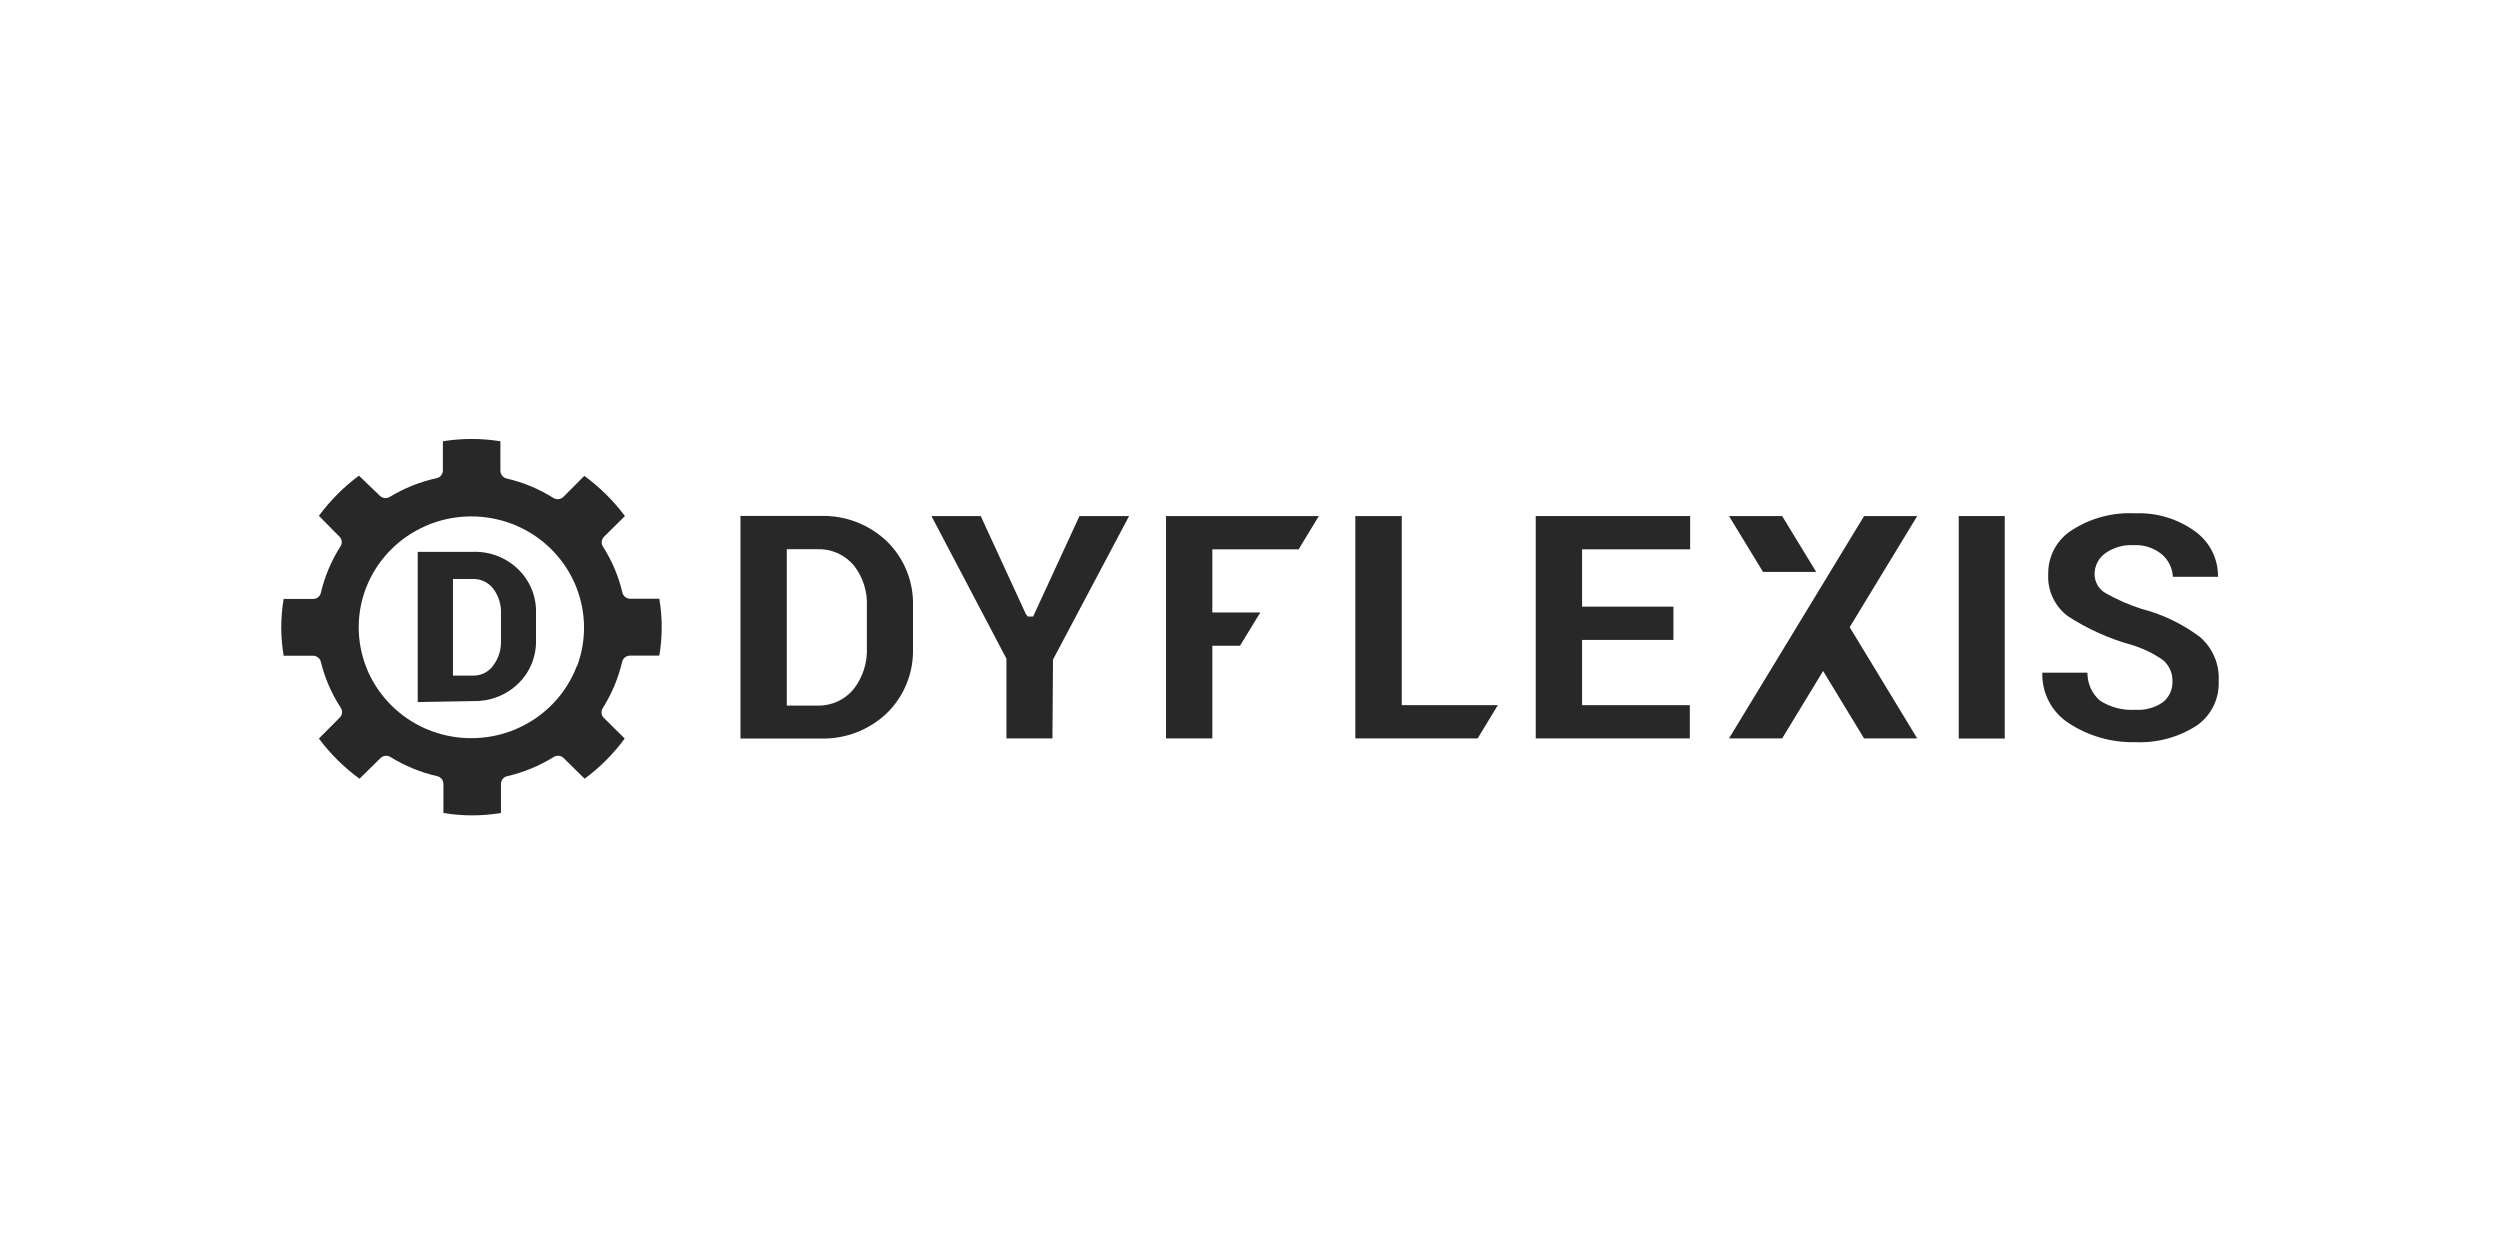 <?xml version="1.0" encoding="UTF-8"?> <svg xmlns="http://www.w3.org/2000/svg" width="160" height="80" viewBox="0 0 160 80" fill="none"><path d="M89.713 33.027H86.74V47.259H94.569L95.862 45.13H89.713V33.027Z" fill="#282828"></path><path d="M52.52 33.02H47.39V47.266H52.52C54.082 47.31 55.599 46.734 56.737 45.664C57.294 45.124 57.733 44.474 58.025 43.755C58.316 43.036 58.455 42.264 58.431 41.489V38.832C58.461 38.049 58.324 37.269 58.031 36.542C57.738 35.816 57.295 35.159 56.73 34.616C55.593 33.547 54.079 32.974 52.52 33.02ZM55.479 41.454C55.522 42.404 55.225 43.338 54.643 44.089C54.359 44.437 53.999 44.714 53.591 44.9C53.182 45.085 52.736 45.173 52.288 45.158H50.355V35.15H52.288C52.733 35.131 53.177 35.214 53.585 35.393C53.993 35.572 54.355 35.842 54.643 36.183C55.233 36.936 55.53 37.877 55.479 38.832V41.454Z" fill="#282828"></path><path d="M65.663 39.317L62.767 33.027H59.612L64.412 42.157V47.259H67.357L67.392 42.213L72.262 33.027H69.086L66.12 39.458H65.79L65.663 39.317Z" fill="#282828"></path><path d="M101.253 40.955H107.1V38.825H101.253V35.157H108.169V33.027H98.287V47.259H108.148V45.13H101.253V40.955Z" fill="#282828"></path><path d="M128.304 33.027H125.359V47.266H128.304V33.027Z" fill="#282828"></path><path d="M140.793 40.765C139.682 39.931 138.419 39.322 137.075 38.973C136.269 38.717 135.491 38.378 134.756 37.961C134.538 37.835 134.358 37.654 134.234 37.435C134.111 37.216 134.048 36.968 134.053 36.717C134.057 36.457 134.123 36.201 134.245 35.972C134.367 35.742 134.542 35.545 134.756 35.396C135.282 35.031 135.916 34.853 136.555 34.89C137.225 34.853 137.884 35.074 138.396 35.508C138.795 35.87 139.035 36.376 139.064 36.914H141.952C141.96 36.36 141.837 35.812 141.593 35.315C141.348 34.818 140.99 34.386 140.547 34.053C139.423 33.216 138.046 32.792 136.646 32.852C135.228 32.777 133.822 33.148 132.626 33.913C132.148 34.208 131.755 34.623 131.486 35.115C131.216 35.608 131.078 36.162 131.087 36.724C131.055 37.245 131.154 37.766 131.373 38.239C131.593 38.713 131.927 39.124 132.345 39.437C133.615 40.261 135.004 40.884 136.464 41.285C137.16 41.498 137.819 41.818 138.417 42.234C138.623 42.404 138.786 42.619 138.893 42.863C139.001 43.108 139.05 43.373 139.036 43.64C139.041 43.891 138.988 44.139 138.881 44.366C138.774 44.593 138.615 44.792 138.417 44.947C137.901 45.302 137.279 45.471 136.653 45.425C135.852 45.479 135.054 45.269 134.383 44.827C134.132 44.605 133.932 44.331 133.796 44.024C133.66 43.717 133.592 43.385 133.596 43.049H130.708C130.687 43.688 130.832 44.322 131.129 44.889C131.425 45.455 131.864 45.935 132.401 46.282C133.662 47.111 135.145 47.535 136.653 47.498C138.044 47.562 139.419 47.191 140.589 46.437C141.046 46.12 141.416 45.691 141.661 45.192C141.907 44.693 142.022 44.139 141.995 43.583C142.025 43.053 141.932 42.522 141.724 42.034C141.515 41.545 141.197 41.111 140.793 40.765Z" fill="#282828"></path><path d="M80.66 39.198H77.589V35.157H83.113L84.406 33.027H74.623V47.259H77.589V41.327H79.36L80.66 39.198Z" fill="#282828"></path><path d="M122.702 33.027L118.38 40.139L122.702 47.259H119.301L116.679 42.944L114.058 47.259H110.656L119.301 33.027H122.702Z" fill="#282828"></path><path d="M114.058 33.027L116.237 36.604H112.835L110.656 33.027H114.058Z" fill="#282828"></path><path d="M42.196 38.319H40.334C40.218 38.319 40.106 38.281 40.016 38.209C39.925 38.138 39.861 38.038 39.834 37.926C39.587 36.878 39.164 35.88 38.584 34.974C38.525 34.878 38.5 34.765 38.512 34.653C38.525 34.541 38.575 34.436 38.654 34.355L39.996 33.027C39.262 32.046 38.385 31.179 37.396 30.455L36.053 31.804C35.971 31.883 35.865 31.932 35.752 31.945C35.639 31.957 35.526 31.933 35.428 31.875C34.502 31.292 33.486 30.869 32.42 30.624C32.308 30.597 32.208 30.533 32.136 30.442C32.065 30.352 32.026 30.24 32.026 30.125V28.241C30.807 28.044 29.563 28.044 28.344 28.241V30.111C28.343 30.225 28.304 30.336 28.233 30.425C28.161 30.515 28.062 30.577 27.95 30.602C26.887 30.833 25.871 31.239 24.942 31.804C24.845 31.864 24.73 31.889 24.617 31.876C24.504 31.864 24.398 31.814 24.317 31.734L22.974 30.441C21.995 31.165 21.131 32.032 20.409 33.013L21.716 34.334C21.801 34.416 21.855 34.524 21.868 34.641C21.881 34.758 21.852 34.876 21.786 34.974C21.205 35.885 20.782 36.888 20.535 37.94C20.51 38.051 20.448 38.151 20.358 38.222C20.269 38.294 20.158 38.333 20.043 38.333H18.153C17.949 39.536 17.949 40.764 18.153 41.967H20.043C20.157 41.97 20.267 42.01 20.356 42.081C20.445 42.152 20.508 42.25 20.535 42.361C20.791 43.408 21.224 44.404 21.814 45.305C21.876 45.401 21.902 45.514 21.89 45.627C21.877 45.74 21.825 45.845 21.744 45.924L20.409 47.266C21.141 48.249 22.018 49.117 23.009 49.838L24.352 48.517C24.433 48.438 24.538 48.387 24.651 48.373C24.764 48.359 24.879 48.382 24.977 48.44C25.904 49.017 26.921 49.435 27.985 49.677C28.097 49.702 28.196 49.765 28.268 49.854C28.339 49.943 28.378 50.054 28.379 50.169V52.031C29.598 52.235 30.842 52.235 32.061 52.031V50.169C32.062 50.054 32.101 49.943 32.172 49.854C32.244 49.765 32.343 49.702 32.455 49.677C33.514 49.433 34.526 49.015 35.449 48.44C35.547 48.382 35.662 48.359 35.775 48.373C35.888 48.387 35.993 48.438 36.075 48.517L37.417 49.838C38.396 49.114 39.26 48.247 39.982 47.266L38.64 45.938C38.561 45.857 38.511 45.752 38.5 45.64C38.489 45.527 38.516 45.414 38.577 45.319C39.154 44.404 39.574 43.4 39.82 42.346C39.849 42.236 39.913 42.137 40.004 42.067C40.094 41.997 40.205 41.959 40.319 41.96H42.196C42.4 40.755 42.4 39.524 42.196 38.319ZM36.911 42.635C36.855 42.789 36.791 42.944 36.721 43.091C35.993 44.657 34.722 45.905 33.144 46.605C32.996 46.678 32.843 46.742 32.687 46.795C31.055 47.392 29.265 47.392 27.634 46.795L27.184 46.612C25.61 45.907 24.34 44.66 23.607 43.098C23.536 42.944 23.473 42.796 23.417 42.642C22.805 41.032 22.805 39.254 23.417 37.645C23.473 37.497 23.543 37.349 23.607 37.202C24.336 35.637 25.607 34.389 27.184 33.688C27.331 33.618 27.486 33.554 27.641 33.498C29.27 32.901 31.058 32.901 32.687 33.498C32.845 33.553 33 33.616 33.151 33.688C34.725 34.391 35.993 35.639 36.721 37.202C36.791 37.349 36.855 37.504 36.911 37.652C37.526 39.254 37.534 41.027 36.932 42.635H36.911Z" fill="#282828"></path><path d="M26.734 44.933V35.318H30.291C30.817 35.302 31.341 35.391 31.832 35.581C32.324 35.77 32.772 36.056 33.151 36.422C33.529 36.783 33.828 37.22 34.026 37.705C34.225 38.189 34.319 38.71 34.304 39.233V40.955C34.319 41.478 34.224 41.998 34.025 42.483C33.827 42.967 33.529 43.404 33.151 43.766C32.77 44.129 32.322 44.413 31.831 44.603C31.34 44.792 30.817 44.883 30.291 44.87L26.734 44.933ZM28.99 37.054V43.239H30.291C30.538 43.242 30.783 43.186 31.005 43.074C31.226 42.963 31.417 42.8 31.563 42.599C31.907 42.138 32.084 41.572 32.062 40.997V39.275C32.088 38.699 31.912 38.132 31.563 37.673C31.415 37.48 31.225 37.323 31.006 37.216C30.788 37.108 30.548 37.053 30.305 37.054H28.99Z" fill="#282828"></path></svg> 